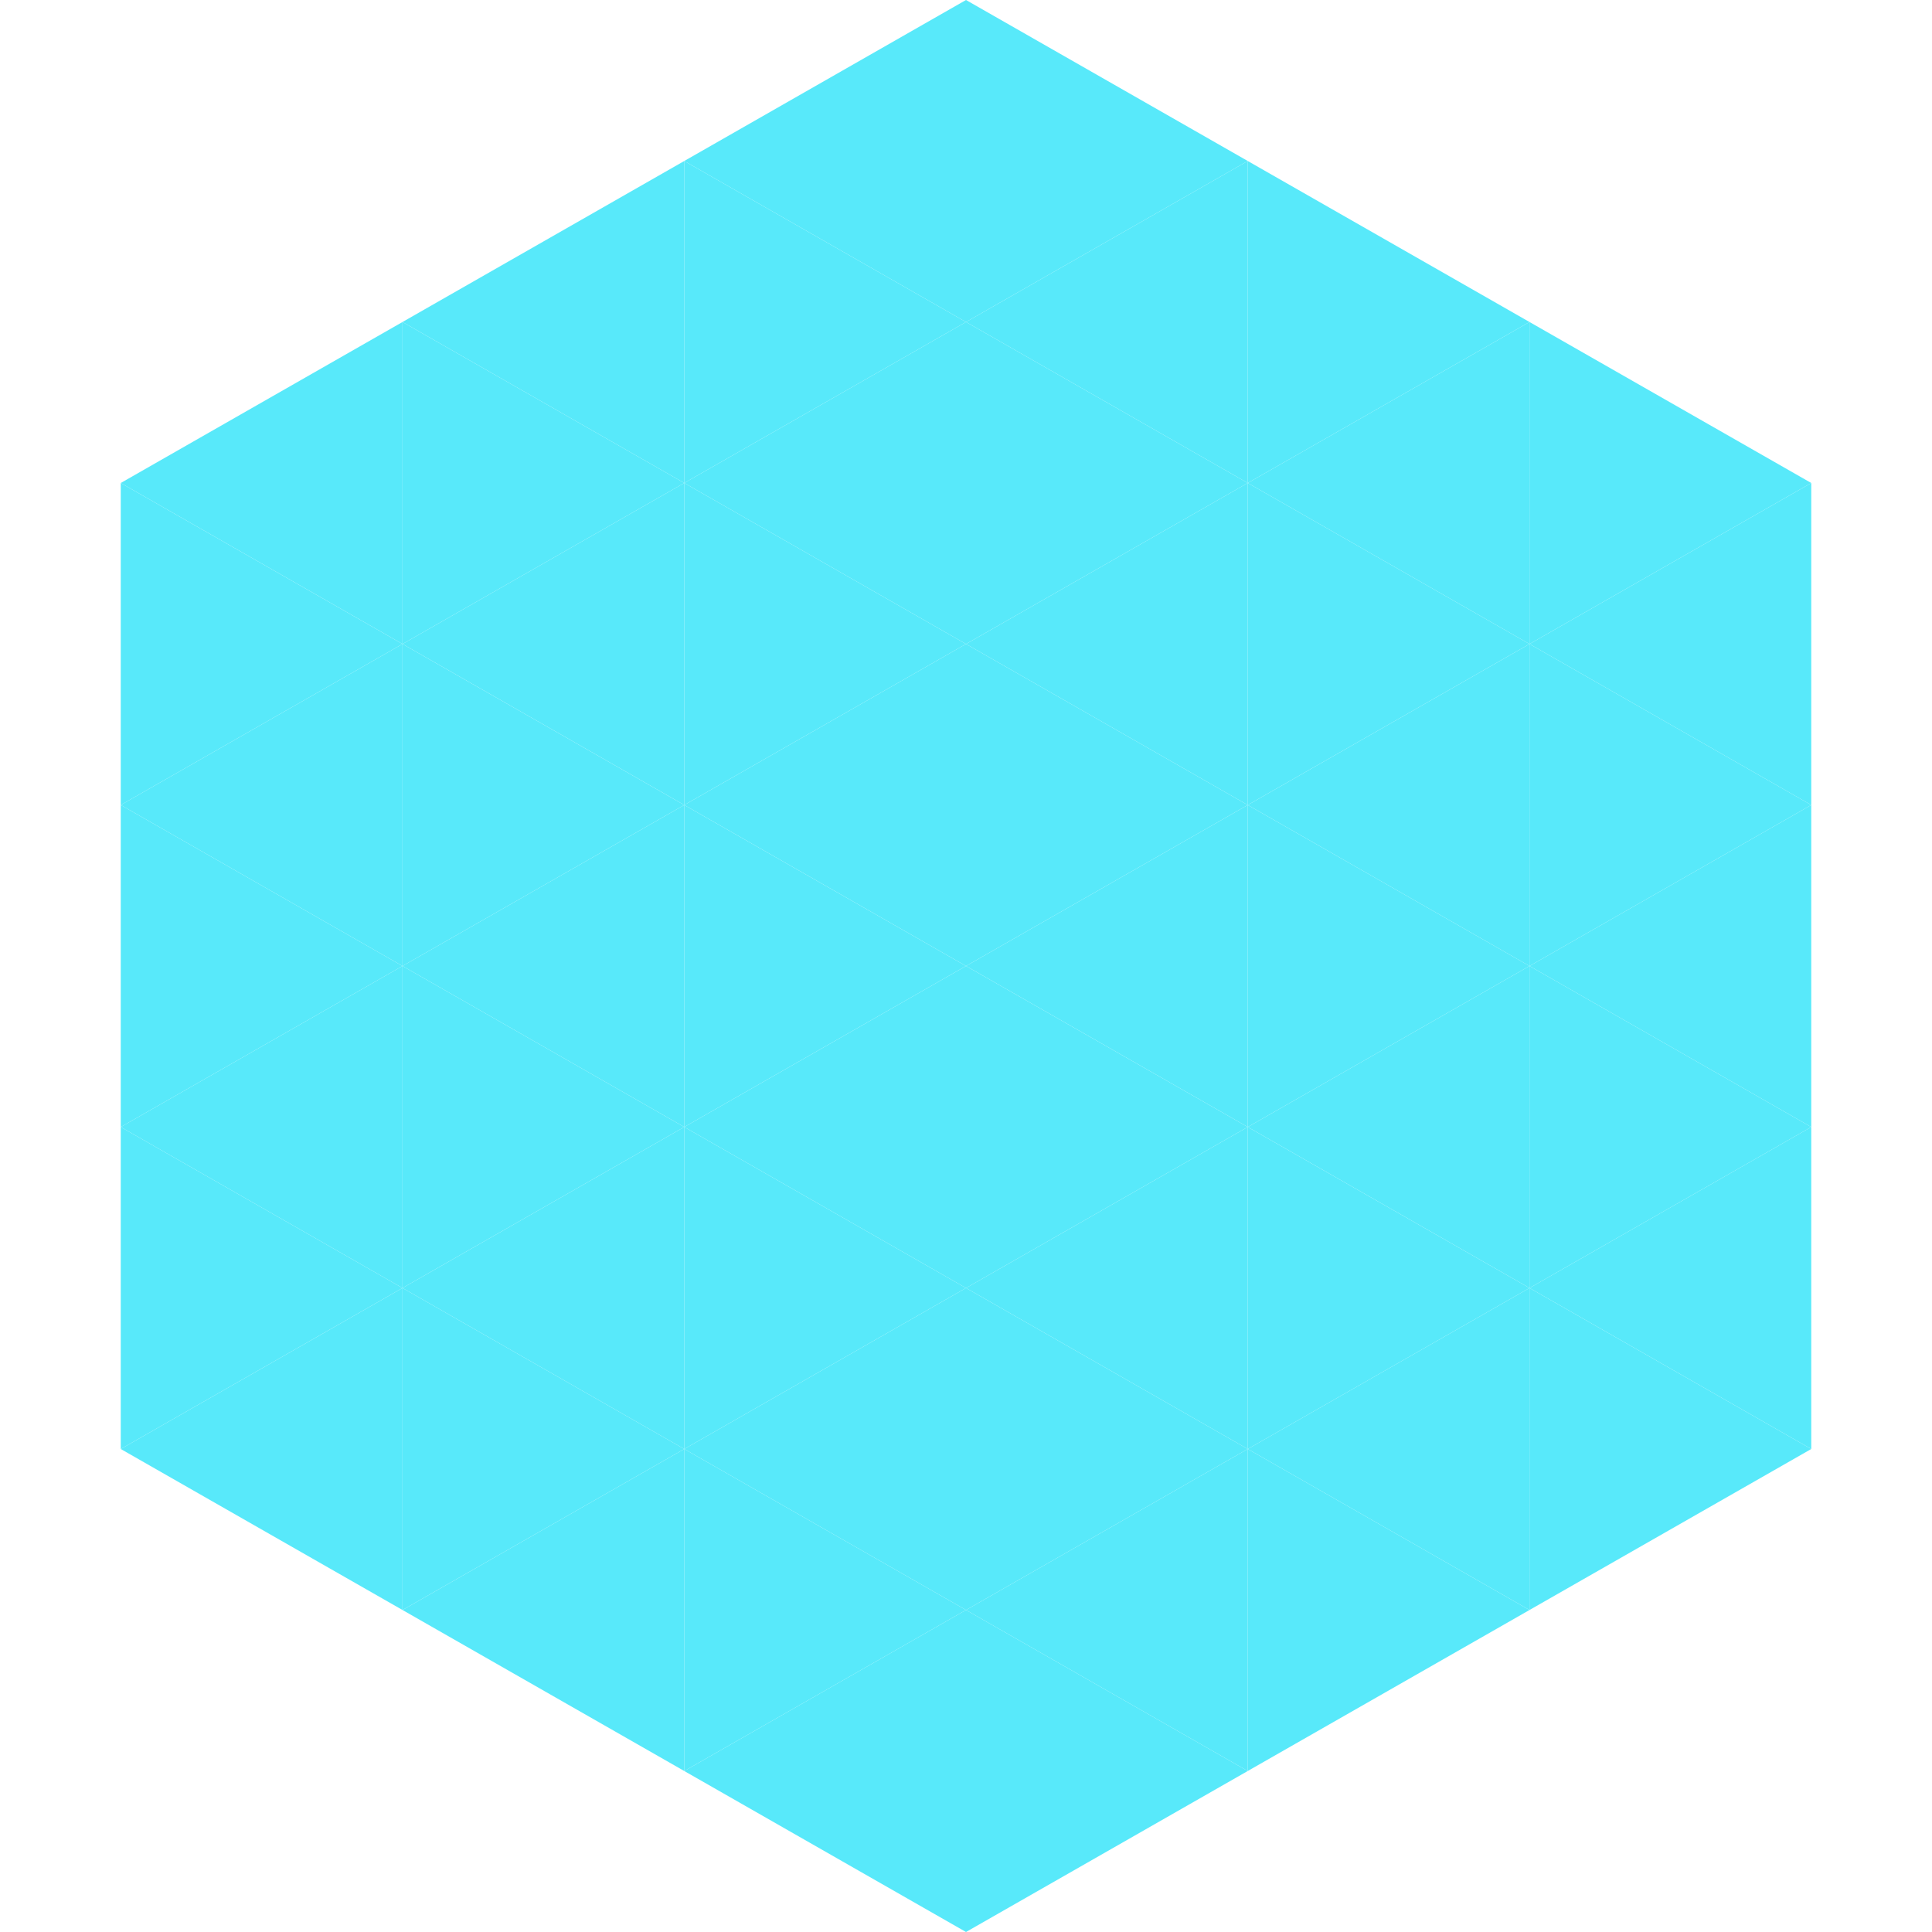 <?xml version="1.0"?>
<!-- Generated by SVGo -->
<svg width="240" height="240"
     xmlns="http://www.w3.org/2000/svg"
     xmlns:xlink="http://www.w3.org/1999/xlink">
<polygon points="50,40 15,60 50,80" style="fill:rgb(88,233,250)" />
<polygon points="190,40 225,60 190,80" style="fill:rgb(88,233,250)" />
<polygon points="15,60 50,80 15,100" style="fill:rgb(88,233,250)" />
<polygon points="225,60 190,80 225,100" style="fill:rgb(88,233,250)" />
<polygon points="50,80 15,100 50,120" style="fill:rgb(88,233,250)" />
<polygon points="190,80 225,100 190,120" style="fill:rgb(88,233,250)" />
<polygon points="15,100 50,120 15,140" style="fill:rgb(88,233,250)" />
<polygon points="225,100 190,120 225,140" style="fill:rgb(88,233,250)" />
<polygon points="50,120 15,140 50,160" style="fill:rgb(88,233,250)" />
<polygon points="190,120 225,140 190,160" style="fill:rgb(88,233,250)" />
<polygon points="15,140 50,160 15,180" style="fill:rgb(88,233,250)" />
<polygon points="225,140 190,160 225,180" style="fill:rgb(88,233,250)" />
<polygon points="50,160 15,180 50,200" style="fill:rgb(88,233,250)" />
<polygon points="190,160 225,180 190,200" style="fill:rgb(88,233,250)" />
<polygon points="15,180 50,200 15,220" style="fill:rgb(255,255,255); fill-opacity:0" />
<polygon points="225,180 190,200 225,220" style="fill:rgb(255,255,255); fill-opacity:0" />
<polygon points="50,0 85,20 50,40" style="fill:rgb(255,255,255); fill-opacity:0" />
<polygon points="190,0 155,20 190,40" style="fill:rgb(255,255,255); fill-opacity:0" />
<polygon points="85,20 50,40 85,60" style="fill:rgb(88,233,250)" />
<polygon points="155,20 190,40 155,60" style="fill:rgb(88,233,250)" />
<polygon points="50,40 85,60 50,80" style="fill:rgb(88,233,250)" />
<polygon points="190,40 155,60 190,80" style="fill:rgb(88,233,250)" />
<polygon points="85,60 50,80 85,100" style="fill:rgb(88,233,250)" />
<polygon points="155,60 190,80 155,100" style="fill:rgb(88,233,250)" />
<polygon points="50,80 85,100 50,120" style="fill:rgb(88,233,250)" />
<polygon points="190,80 155,100 190,120" style="fill:rgb(88,233,250)" />
<polygon points="85,100 50,120 85,140" style="fill:rgb(88,233,250)" />
<polygon points="155,100 190,120 155,140" style="fill:rgb(88,233,250)" />
<polygon points="50,120 85,140 50,160" style="fill:rgb(88,233,250)" />
<polygon points="190,120 155,140 190,160" style="fill:rgb(88,233,250)" />
<polygon points="85,140 50,160 85,180" style="fill:rgb(88,233,250)" />
<polygon points="155,140 190,160 155,180" style="fill:rgb(88,233,250)" />
<polygon points="50,160 85,180 50,200" style="fill:rgb(88,233,250)" />
<polygon points="190,160 155,180 190,200" style="fill:rgb(88,233,250)" />
<polygon points="85,180 50,200 85,220" style="fill:rgb(88,233,250)" />
<polygon points="155,180 190,200 155,220" style="fill:rgb(88,233,250)" />
<polygon points="120,0 85,20 120,40" style="fill:rgb(88,233,250)" />
<polygon points="120,0 155,20 120,40" style="fill:rgb(88,233,250)" />
<polygon points="85,20 120,40 85,60" style="fill:rgb(88,233,250)" />
<polygon points="155,20 120,40 155,60" style="fill:rgb(88,233,250)" />
<polygon points="120,40 85,60 120,80" style="fill:rgb(88,233,250)" />
<polygon points="120,40 155,60 120,80" style="fill:rgb(88,233,250)" />
<polygon points="85,60 120,80 85,100" style="fill:rgb(88,233,250)" />
<polygon points="155,60 120,80 155,100" style="fill:rgb(88,233,250)" />
<polygon points="120,80 85,100 120,120" style="fill:rgb(88,233,250)" />
<polygon points="120,80 155,100 120,120" style="fill:rgb(88,233,250)" />
<polygon points="85,100 120,120 85,140" style="fill:rgb(88,233,250)" />
<polygon points="155,100 120,120 155,140" style="fill:rgb(88,233,250)" />
<polygon points="120,120 85,140 120,160" style="fill:rgb(88,233,250)" />
<polygon points="120,120 155,140 120,160" style="fill:rgb(88,233,250)" />
<polygon points="85,140 120,160 85,180" style="fill:rgb(88,233,250)" />
<polygon points="155,140 120,160 155,180" style="fill:rgb(88,233,250)" />
<polygon points="120,160 85,180 120,200" style="fill:rgb(88,233,250)" />
<polygon points="120,160 155,180 120,200" style="fill:rgb(88,233,250)" />
<polygon points="85,180 120,200 85,220" style="fill:rgb(88,233,250)" />
<polygon points="155,180 120,200 155,220" style="fill:rgb(88,233,250)" />
<polygon points="120,200 85,220 120,240" style="fill:rgb(88,233,250)" />
<polygon points="120,200 155,220 120,240" style="fill:rgb(88,233,250)" />
<polygon points="85,220 120,240 85,260" style="fill:rgb(255,255,255); fill-opacity:0" />
<polygon points="155,220 120,240 155,260" style="fill:rgb(255,255,255); fill-opacity:0" />
</svg>
